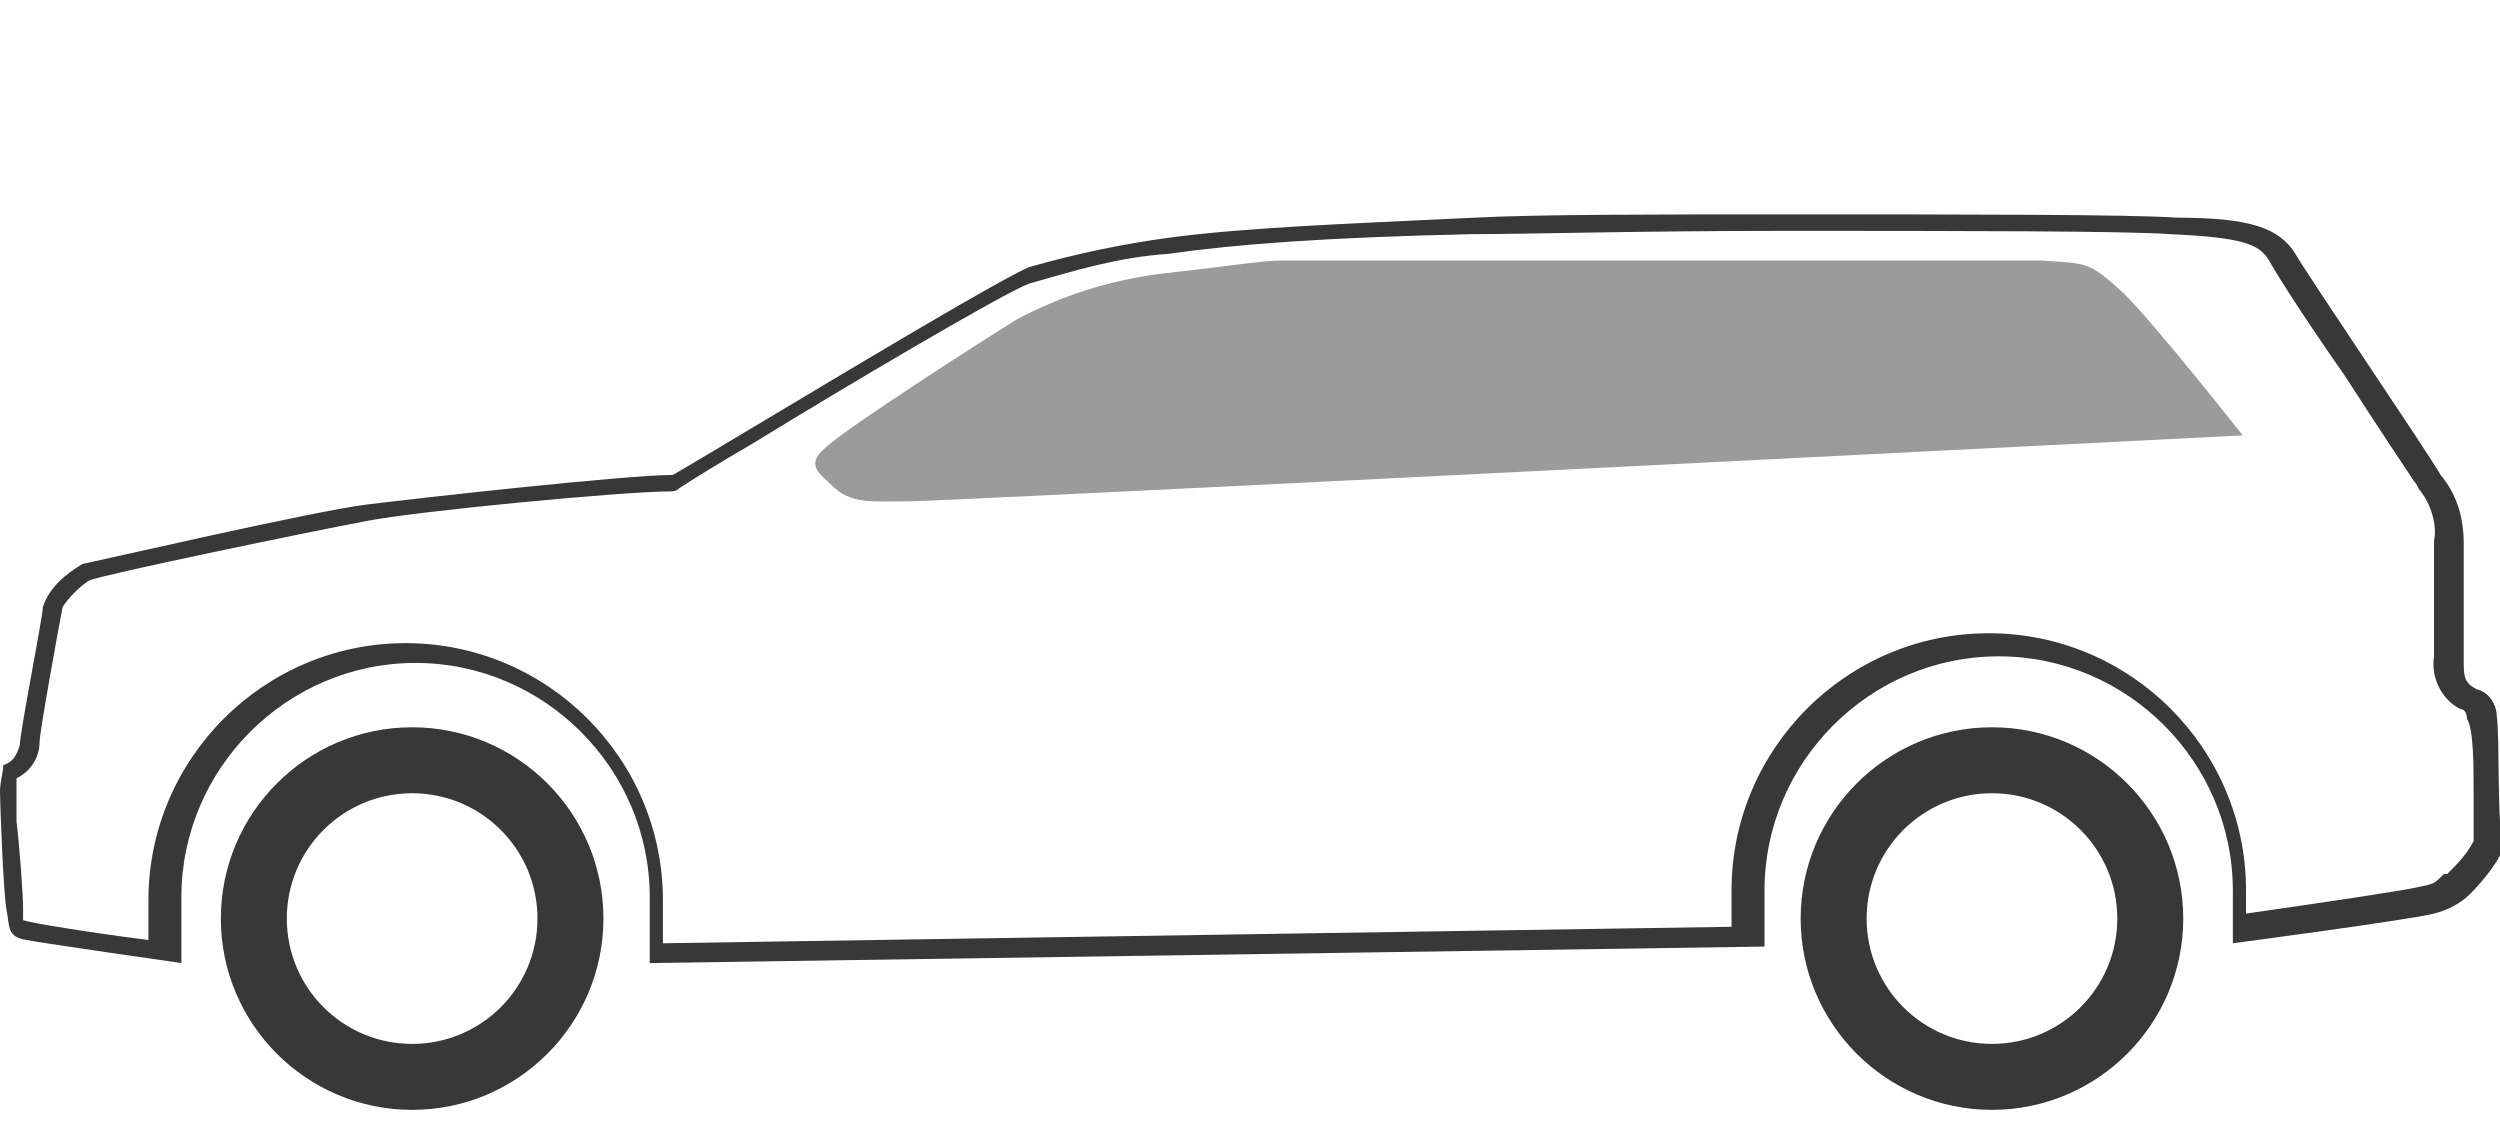 <?xml version="1.0" encoding="utf-8"?>
<!-- Generator: Adobe Illustrator 24.0.2, SVG Export Plug-In . SVG Version: 6.00 Build 0)  -->
<svg version="1.1" id="Layer_1" xmlns="http://www.w3.org/2000/svg" xmlns:xlink="http://www.w3.org/1999/xlink" x="0px" y="0px"
	 width="75.8px" height="34px" viewBox="0 0 75.8 34" style="enable-background:new 0 0 75.8 34;" xml:space="preserve">
<style type="text/css">
	.st0{fill:#383838;}
	.st1{opacity:0.498;fill:#383838;enable-background:new    ;}
</style>
<g id="Group_20" transform="translate(-979.704 -288.449)">
	<path id="XMLID_67_" class="st0" d="M992.2,310.5c-3.2,0-5.8,2.6-5.8,5.8s2.6,5.8,5.8,5.8s5.8-2.6,5.8-5.8l0,0
		C998,313.1,995.4,310.5,992.2,310.5z M992.2,320.1c-2.1,0-3.8-1.7-3.8-3.8s1.7-3.8,3.8-3.8c2.1,0,3.8,1.7,3.8,3.8
		C996,318.4,994.3,320.1,992.2,320.1C992.2,320.1,992.2,320.1,992.2,320.1z"/>
	<path id="XMLID_62_" class="st0" d="M1040.1,310.5c-3.2,0-5.8,2.6-5.8,5.8s2.6,5.8,5.8,5.8s5.8-2.6,5.8-5.8
		C1045.9,313.1,1043.3,310.5,1040.1,310.5z M1040.1,320.1c-2.1,0-3.8-1.7-3.8-3.8s1.7-3.8,3.8-3.8s3.8,1.7,3.8,3.8
		C1043.9,318.4,1042.2,320.1,1040.1,320.1C1040.1,320.1,1040.1,320.1,1040.1,320.1z"/>
	<g id="XMLID_4_" transform="translate(979.704 288.449)">
		<path id="XMLID_56_" class="st0" d="M75.7,21.7c0-0.3-0.2-0.7-0.6-0.8c-0.4-0.2-0.4-0.4-0.4-0.9v-3.5c0-0.8-0.2-1.5-0.7-2.1
			c-0.4-0.7-4.2-6.3-4.4-6.7c-0.5-0.8-1.4-1.1-3.6-1.1c-1.3-0.1-6.6-0.1-11.8-0.1c-3.9,0-7.6,0-9.5,0.1c-4.2,0.2-6.9,0.3-9.2,0.6
			c-1.5,0.2-2.9,0.5-4.3,0.9c-1.2,0.5-9.9,5.8-10.8,6.3c-1.4,0-7.7,0.7-9.3,0.9s-8.1,1.7-8.6,1.8c-0.5,0.3-1,0.7-1.2,1.3
			c0,0.3-0.7,3.8-0.7,4.2c-0.1,0.3-0.2,0.5-0.5,0.6C0.1,23.4,0,23.7,0,24c0,0.3,0.1,3.1,0.2,3.6s0,0.8,0.6,0.9
			c0.5,0.1,4.7,0.7,4.7,0.7v-2c0-3.9,3.2-7.1,7.1-7.1s7.1,3.2,7.1,7.1v2l33.8-0.5V27c0-3.9,3.2-7.1,7.1-7.1s7.1,3.2,7.1,7.1v1.6
			c0,0,5.3-0.7,6.1-0.9c0.4-0.1,0.8-0.3,1.1-0.6c0.3-0.3,1-1.1,1-1.5C75.7,25.1,75.8,22.3,75.7,21.7z M75,24.1v1.4
			c-0.2,0.4-0.5,0.7-0.8,1l-0.1,0c-0.3,0.3-0.3,0.3-0.8,0.4c-0.4,0.1-3.1,0.5-5.2,0.8V27c0-4.3-3.5-7.8-7.8-7.8s-7.8,3.5-7.8,7.8
			l0,0v1.1l-32.4,0.5v-1.3c0-4.3-3.5-7.8-7.8-7.8s-7.8,3.5-7.8,7.8v1.2c-1.6-0.2-3.5-0.5-3.8-0.6l0,0c0-0.1,0-0.1,0-0.2
			c0-0.1,0-0.1,0-0.2c0-0.3-0.1-1.8-0.2-2.6c0-0.6,0-0.8,0-1c0-0.1,0-0.2,0-0.3c0.4-0.2,0.7-0.6,0.7-1.1c0-0.3,0.6-3.6,0.7-4.1
			c0.2-0.3,0.5-0.6,0.8-0.8c0.5-0.2,6.8-1.5,8.4-1.8c1.5-0.3,7.8-0.9,9.2-0.9c0.1,0,0.2,0,0.3-0.1c0.3-0.2,1.1-0.7,2.3-1.4
			c2.6-1.6,7.5-4.5,8.3-4.8c1.4-0.4,2.7-0.8,4.2-0.9c2.1-0.3,4.8-0.5,9.2-0.6c1.7,0,5-0.1,9.5-0.1c5,0,10.4,0,11.7,0.1
			c2.2,0.1,2.7,0.3,3,0.8c0.1,0.2,0.9,1.5,2.3,3.5c0.9,1.4,1.9,2.9,2.1,3.2c0.1,0.1,0.1,0.2,0.2,0.3c0.3,0.4,0.5,1,0.4,1.5
			c0,1.1,0,3,0,3.5c-0.1,0.6,0.2,1.3,0.8,1.6l0,0c0.1,0,0.2,0.1,0.2,0.3C75,22.1,75,23.2,75,24.1z"/>
		<path id="XMLID_55_" class="st1" d="M61.9,7.9c-1.4,0-22.6,0-23.1,0S37,8.1,35.2,8.3c-1.6,0.2-3.1,0.7-4.4,1.4
			c-0.8,0.5-5.2,3.3-5.8,3.9c-0.6,0.5-0.1,0.8,0.2,1.1c0.6,0.6,1.2,0.5,2.4,0.5c1.1,0,40.4-2,40.4-2s-2.6-3.3-3.6-4.3
			C63.3,7.9,63.3,8,61.9,7.9z"/>
	</g>
</g>
</svg>
